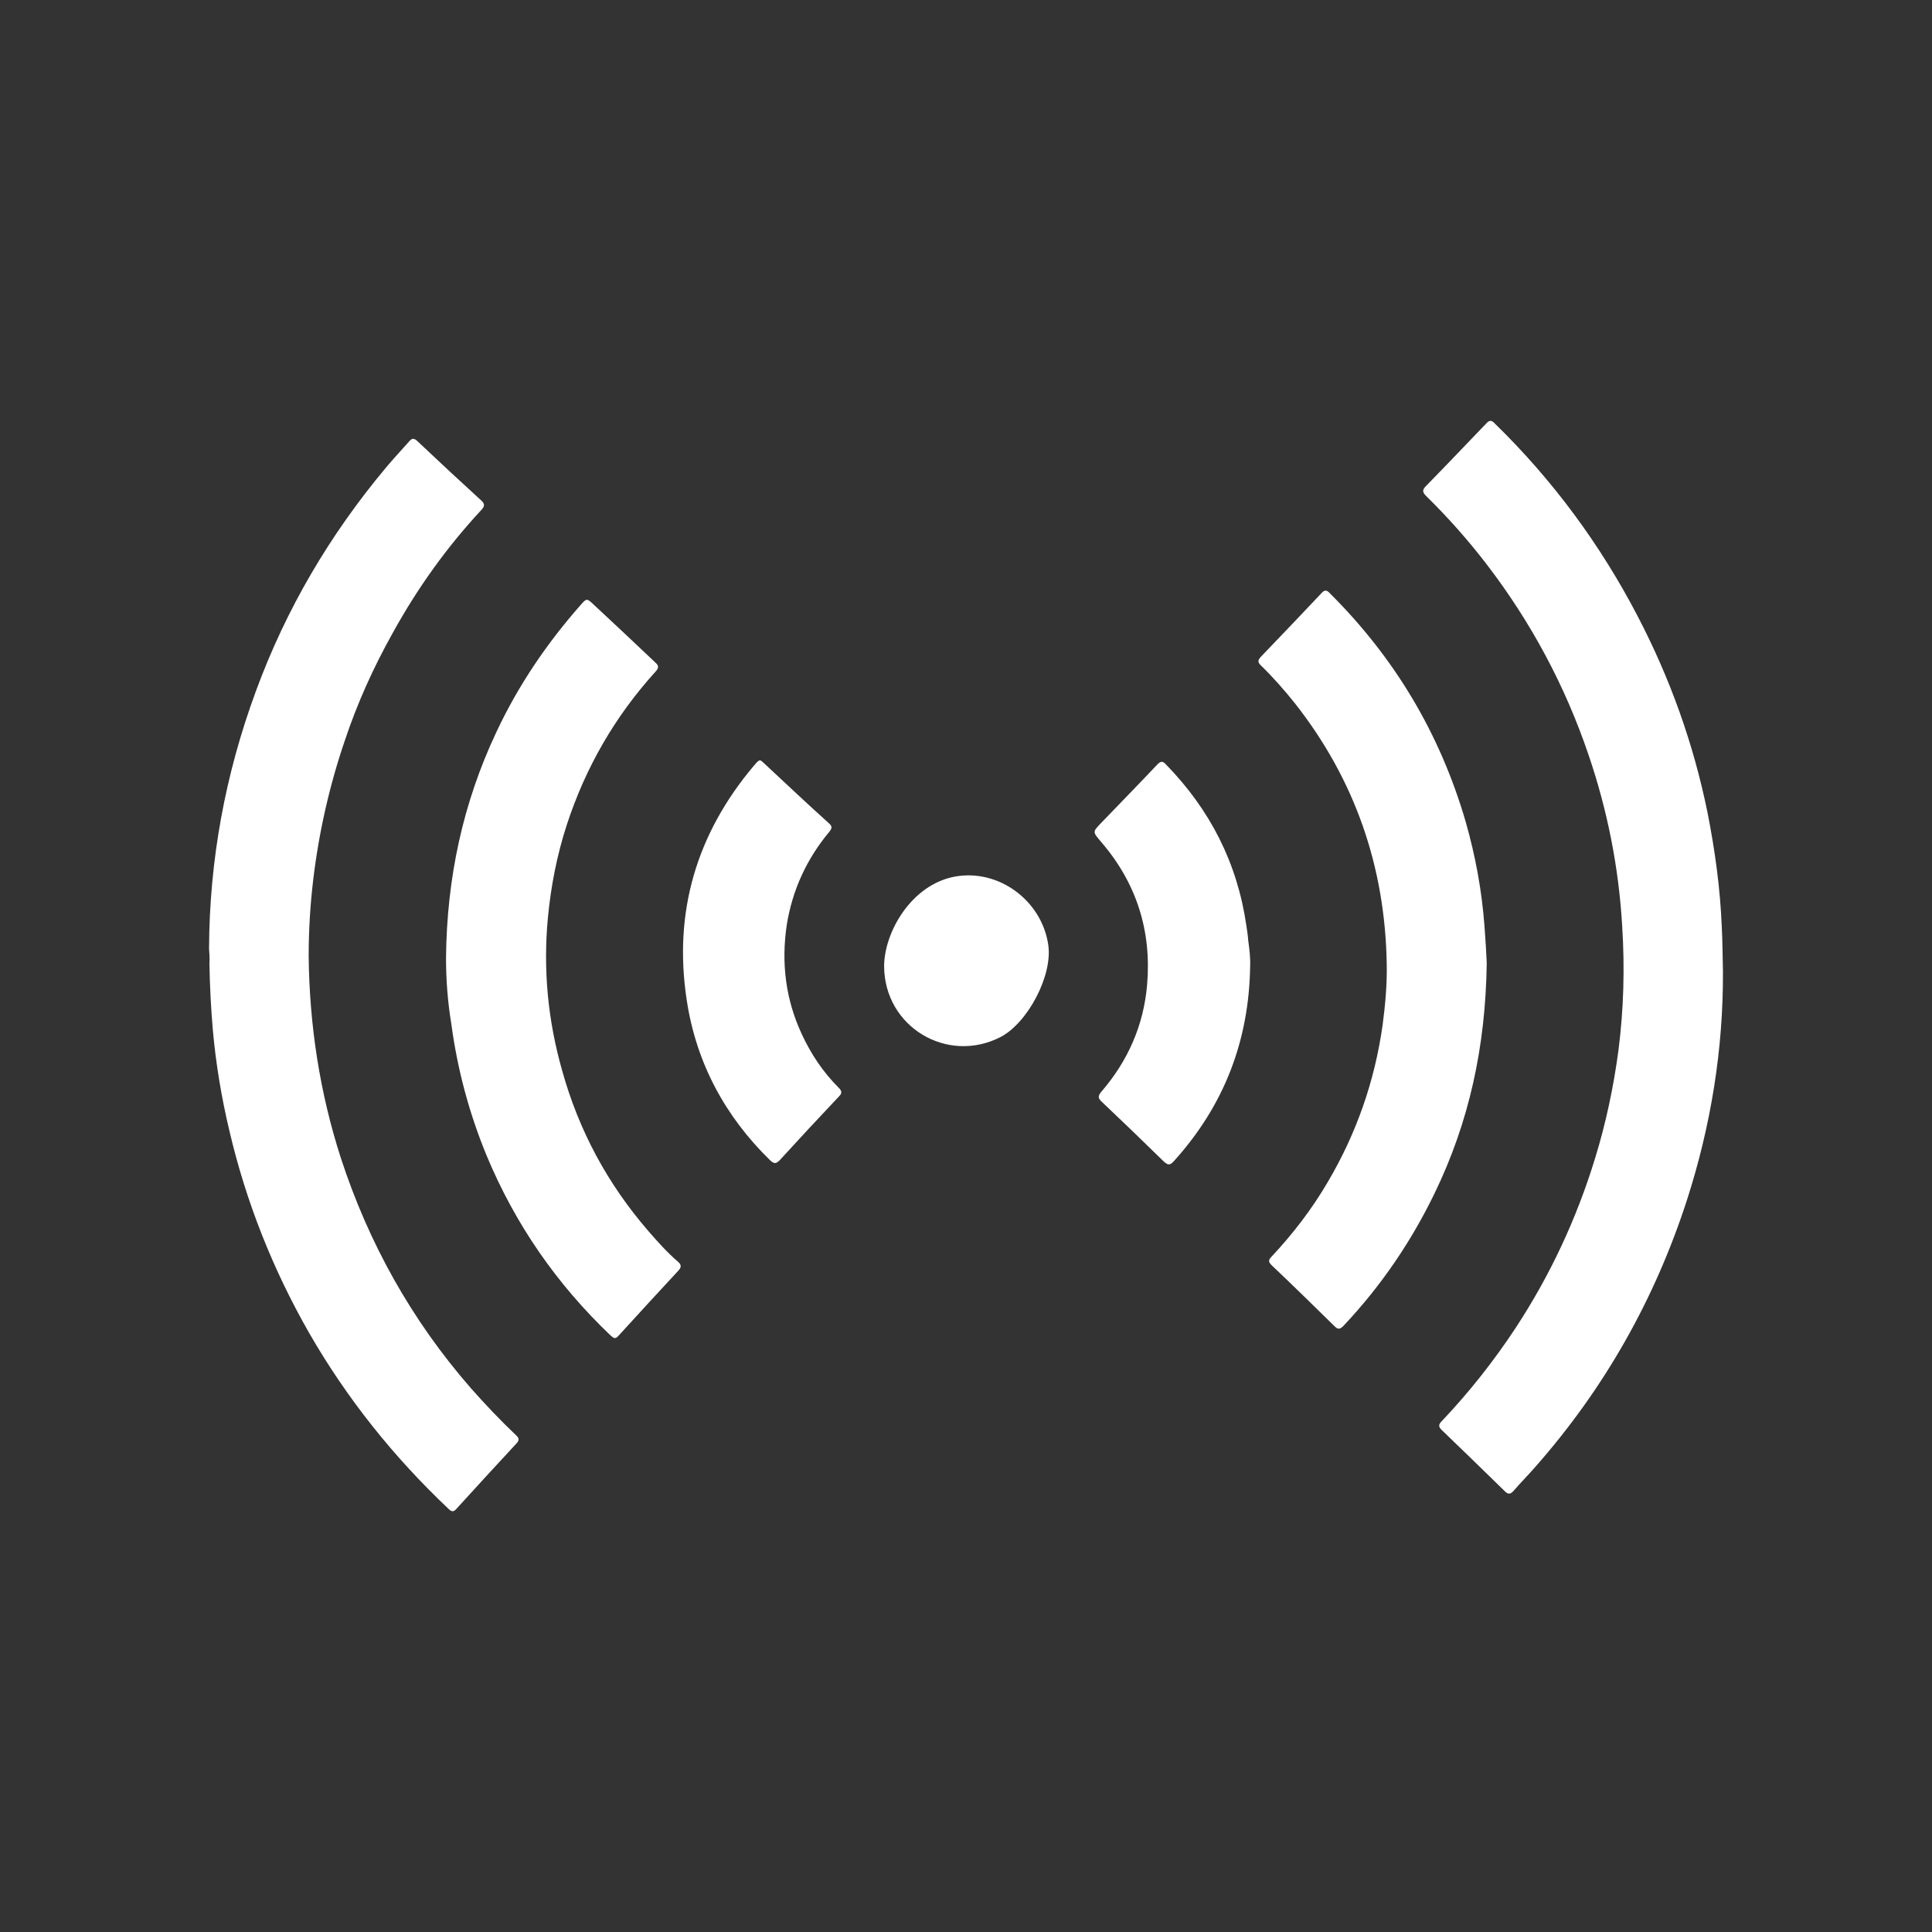 <?xml version="1.0" encoding="utf-8"?>
<!-- Generator: Adobe Illustrator 22.0.1, SVG Export Plug-In . SVG Version: 6.00 Build 0)  -->
<svg version="1.1" id="Layer_1" xmlns="http://www.w3.org/2000/svg" xmlns:xlink="http://www.w3.org/1999/xlink" x="0px" y="0px"
	 viewBox="0 0 512 512" style="enable-background:new 0 0 512 512;" xml:space="preserve">
<rect x="0" y="0" width="512" height="512" fill="#333333" stroke="none"/>
<style type="text/css">
	.st0{fill:#FFFFFF;}
</style>
<g>
	<path class="st0" d="M456.6,257.4c0.1,20.7-3.2,40.9-9.5,60.5c-8.5,26.3-21.8,49.9-40.1,70.7c-1.9,2.2-4,4.3-5.9,6.5
		c-0.8,0.9-1.4,1-2.3,0.1c-5.6-5.5-11.2-10.9-16.8-16.3c-0.9-0.9-0.7-1.5,0.1-2.3c7.2-7.6,13.7-15.8,19.5-24.6
		c9.2-14,16.2-29,21.1-45c2.9-9.4,4.9-18.9,6.2-28.6c1.4-10.9,1.7-21.9,1-32.9c-0.9-15.6-3.9-30.7-8.9-45.4
		c-6.2-18.3-15.2-35.1-26.9-50.4c-4.9-6.4-10.3-12.5-16.1-18.2c-1-1-1.2-1.6-0.1-2.7c5.4-5.5,10.6-11,15.9-16.5
		c0.8-0.9,1.4-1.1,2.3-0.1c15.4,15,28,32.1,37.9,51.1c8.6,16.5,14.8,33.8,18.5,52c2,10.1,3.4,20.3,3.8,30.6
		C456.5,249.7,456.5,253.6,456.6,257.4"/>
	<path class="st0" d="M55.4,251.4c0.1-23.5,4.3-46.2,12.4-68.2c8-21.8,19.6-41.5,34.5-59.3c2-2.4,4.1-4.6,6.2-7
		c0.7-0.8,1.2-0.8,2-0.1c5.6,5.3,11.3,10.6,17,15.8c1,0.9,1,1.5,0.1,2.5c-9.2,9.9-17,20.8-23.5,32.6c-5.1,9.1-9.4,18.6-12.7,28.5
		c-4.1,12-6.9,24.4-8.4,37c-0.8,6.7-1.2,13.5-1.2,20.2c0.2,18.2,2.9,36,8.5,53.4c7.4,22.7,18.8,43.1,34.5,61.1
		c3.8,4.3,7.7,8.4,11.9,12.4c0.9,0.8,1,1.4,0.1,2.3c-5.3,5.7-10.5,11.4-15.7,17.1c-0.7,0.8-1.2,1.2-2.2,0.2
		c-14.6-13.8-27-29.3-37-46.7c-9.6-16.8-16.7-34.7-21.1-53.5c-2.1-8.8-3.6-17.8-4.4-26.8c-0.5-5.8-0.8-11.7-0.9-17.6
		C55.6,254,55.5,252.7,55.4,251.4"/>
	<path class="st0" d="M394,255.2c-0.3,22.3-4.7,42.2-13.8,61c-6.3,13-14.3,24.7-24.2,35.2c-1,1-1.5,0.9-2.4,0
		c-5.5-5.4-11-10.8-16.6-16.1c-0.9-0.9-0.9-1.4,0-2.3c5.7-6.1,10.7-12.6,14.9-19.8c7.6-12.9,12.4-26.7,14.5-41.5
		c0.7-5.3,1.2-10.7,1.1-16.1c-0.4-25.8-8.4-49-24.4-69.3c-2.8-3.5-5.8-6.9-9-10c-0.8-0.8-0.8-1.3,0-2.2c5.4-5.6,10.8-11.3,16.1-16.9
		c0.8-0.9,1.4-0.9,2.2,0c17.2,17.1,29.2,37.2,36,60.5c2.6,9.1,4.3,18.3,5,27.7C393.7,249.2,393.9,252.9,394,255.2"/>
	<path class="st0" d="M118.2,253.9c0.2-21.3,4.5-41.1,13.3-59.8c5.8-12.4,13.4-23.6,22.4-33.8c1.5-1.7,1.6-1.8,3.3-0.2
		c5.5,5.1,11,10.3,16.5,15.5c0.9,0.8,0.9,1.4,0.1,2.3c-10.8,11.9-18.6,25.4-23.6,40.7c-2.6,8-4.2,16.2-5,24.6
		c-1.3,13.8,0,27.3,3.8,40.6c4.4,15.8,12,29.9,22.7,42.3c2.5,2.9,5.1,5.8,8,8.3c0.9,0.8,0.9,1.4,0.1,2.3
		c-5.3,5.7-10.6,11.5-15.9,17.3c-0.8,0.9-1.2,0.7-2,0c-14.4-13.7-25.4-29.6-33-47.9c-4.6-11.2-7.7-22.8-9.3-34.8
		C118.6,265.3,118.2,259.3,118.2,253.9"/>
	<path class="st0" d="M201.3,201.5c0.5,0,0.7,0.4,1,0.6c5.8,5.4,11.5,10.8,17.4,16.1c0.9,0.8,0.8,1.3,0.1,2.2
		c-6,7.2-9.8,15.4-11.3,24.7c-1.5,10.1-0.3,19.8,4,29c2.4,5.2,5.6,10,9.7,14.1c0.8,0.8,1.1,1.4,0.2,2.3c-5.3,5.6-10.6,11.3-15.8,17
		c-1,1-1.5,0.9-2.5,0c-12-11.7-19.6-25.9-22.1-42.4c-3.6-23.4,2.6-44.2,17.8-62.2C200.2,202.5,200.6,201.8,201.3,201.5"/>
	<path class="st0" d="M331.3,256.1c-0.3,19.7-6.9,36.9-20.2,51.6c-1,1.1-1.5,1.2-2.7,0.1c-5.4-5.3-10.9-10.6-16.4-15.8
		c-1-0.9-1.1-1.5-0.2-2.6c7.1-8.2,11.3-17.7,12.2-28.5c1.2-14.2-2.8-26.9-12.2-37.8c-2.3-2.7-2.3-2.6,0.1-5.1
		c4.9-5.1,9.9-10.2,14.8-15.4c0.9-0.9,1.4-1,2.3,0c11.7,12,18.9,26.1,21.3,42.7c0.2,1.3,0.4,2.6,0.5,4
		C331.1,251.5,331.4,253.8,331.3,256.1"/>
	<path class="st0" d="M234.3,256.1c0-9,7.2-21.7,18.8-23.8c11.6-2.1,23,6.4,24.7,18.1c1.2,8.1-5.4,20.6-12.6,24.4
		C251.1,282.1,234.4,272.2,234.3,256.1"/>
</g>
</svg>
